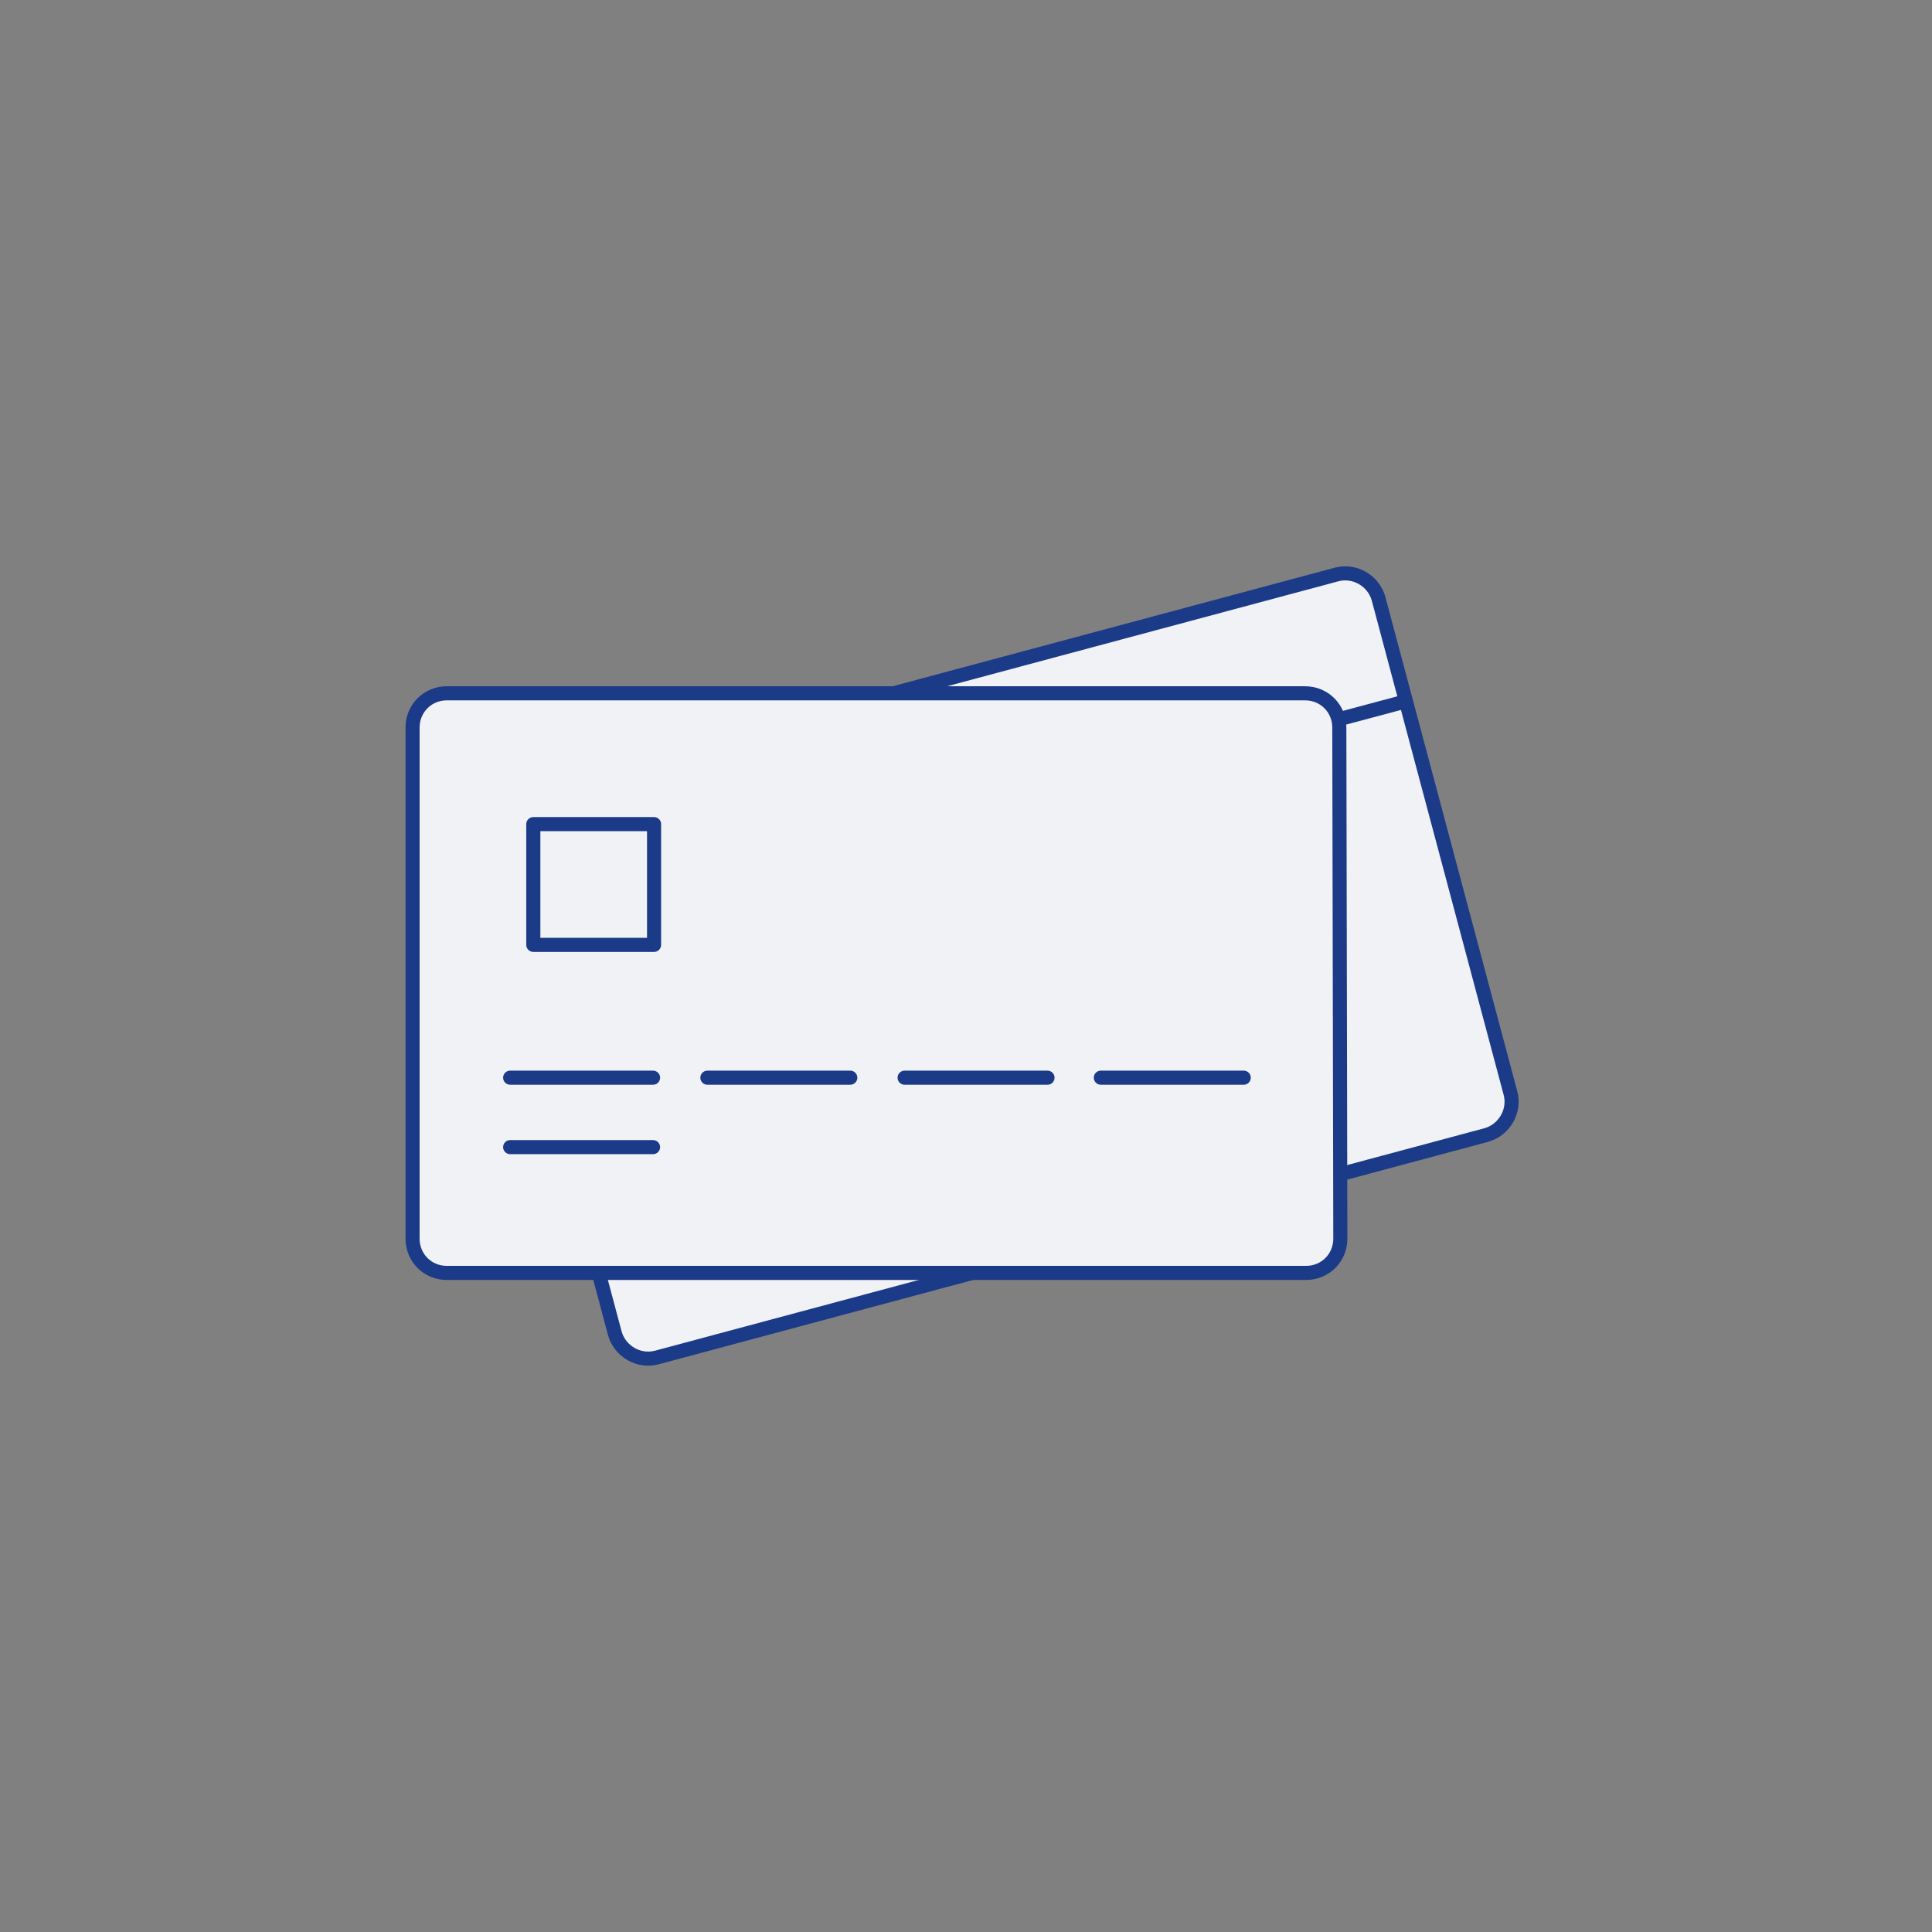 <?xml version="1.0" encoding="utf-8"?>
<!-- Generator: Adobe Illustrator 27.8.1, SVG Export Plug-In . SVG Version: 6.00 Build 0)  -->
<svg version="1.1" id="_レイヤー_2" xmlns="http://www.w3.org/2000/svg" xmlns:xlink="http://www.w3.org/1999/xlink" x="0px"
	 y="0px" viewBox="0 0 192 192" style="enable-background:new 0 0 192 192;" xml:space="preserve">
<rect x="0" y="0" width="192" height="192" fill="#808080" stroke="none"/>
<style type="text/css">
	.st0{fill:none;}
	.st1{fill:#F0F2F6;}
	.st2{fill:none;stroke:#1B3A88;stroke-width:1.4;stroke-linecap:round;stroke-linejoin:round;stroke-miterlimit:10;}
	.st3{fill:#F0F2F6;stroke:#1B3A88;stroke-width:1.4;stroke-linecap:round;stroke-linejoin:round;stroke-miterlimit:10;}
</style>
<g>
	<rect y="0" class="st0" width="192" height="192"/>
	<g>
		<g>
			<g>
				<path class="st1" d="M150.1,108.6c0.5,1.8-0.6,3.7-2.4,4.2l-82.4,22.1c-1.8,0.5-3.7-0.6-4.2-2.4L48,83.4
					c-0.5-1.8,0.6-3.7,2.4-4.2l82.4-22.1c1.8-0.5,3.7,0.6,4.2,2.4L150.1,108.6z"/>
				<path class="st2" d="M150.1,108.6c0.5,1.8-0.6,3.7-2.4,4.2l-82.4,22.1c-1.8,0.5-3.7-0.6-4.2-2.4L48,83.4
					c-0.5-1.8,0.6-3.7,2.4-4.2l82.4-22.1c1.8-0.5,3.7,0.6,4.2,2.4L150.1,108.6z"/>
			</g>
			<g>
				<line class="st0" x1="139.7" y1="69.7" x2="50.7" y2="93.5"/>
				<line class="st2" x1="139.7" y1="69.7" x2="50.7" y2="93.5"/>
			</g>
		</g>
		<g>
			<g>
				<path class="st1" d="M133.2,123.1c0,1.9-1.5,3.4-3.4,3.4H44.4c-1.9,0-3.4-1.5-3.4-3.4V72.3c0-1.9,1.5-3.4,3.4-3.4h85.3
					c1.9,0,3.4,1.5,3.4,3.4L133.2,123.1L133.2,123.1z"/>
				<path class="st2" d="M133.2,123.1c0,1.9-1.5,3.4-3.4,3.4H44.4c-1.9,0-3.4-1.5-3.4-3.4V72.3c0-1.9,1.5-3.4,3.4-3.4h85.3
					c1.9,0,3.4,1.5,3.4,3.4L133.2,123.1L133.2,123.1z"/>
			</g>
			<rect x="53" y="81.9" class="st3" width="12" height="12"/>
			<g>
				<line class="st2" x1="50.7" y1="107.1" x2="64.9" y2="107.1"/>
				<line class="st2" x1="50.7" y1="114" x2="64.9" y2="114"/>
				<line class="st2" x1="70.3" y1="107.1" x2="84.5" y2="107.1"/>
				<line class="st2" x1="89.9" y1="107.1" x2="104.1" y2="107.1"/>
				<line class="st2" x1="109.4" y1="107.1" x2="123.6" y2="107.1"/>
			</g>
		</g>
	</g>
</g>
</svg>
